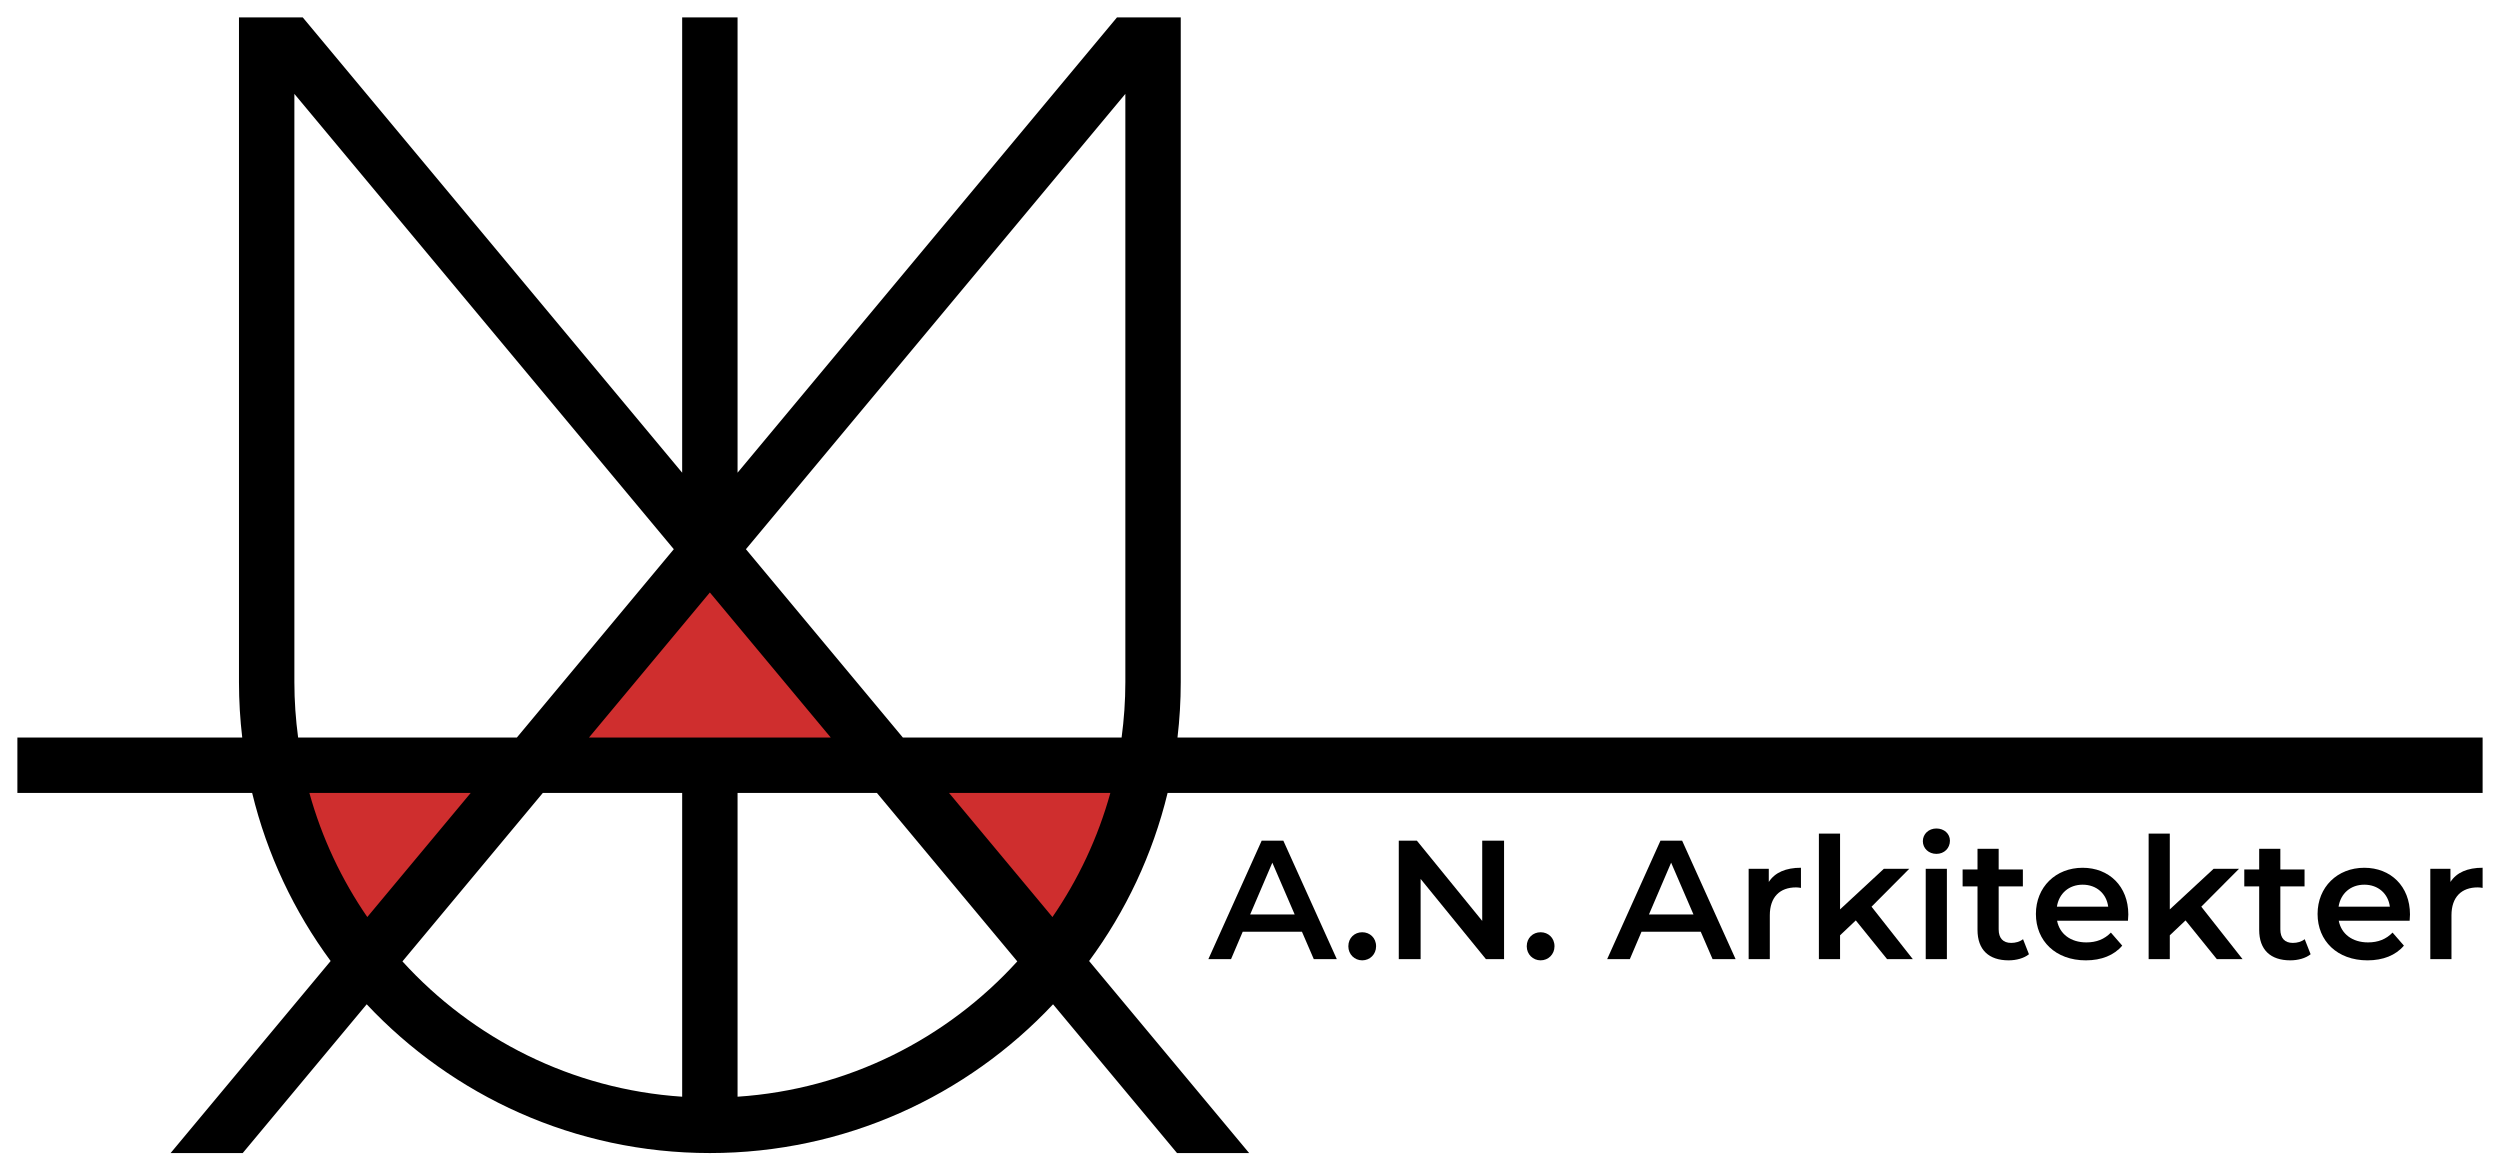 <?xml version="1.0" encoding="UTF-8"?>
<svg id="Logo_OK" xmlns="http://www.w3.org/2000/svg" version="1.1" viewBox="0 0 203.074 95.074">
  <!-- Generator: Adobe Illustrator 29.3.1, SVG Export Plug-In . SVG Version: 2.1.0 Build 151)  -->
  <defs>
    <style>
      .st0 {
        fill: #cf2e2e;
      }
    </style>
  </defs>
  <g>
    <path class="st0" d="M29.659,74.611c-2.137-3.109-3.73-6.521-4.733-10.142l-.075-.269h13.835l-8.869,10.642-.159-.231Z"/>
    <polygon class="st0" points="47.387 60.125 57.662 47.795 67.937 60.125 47.387 60.125"/>
    <path class="st0" d="M76.637,64.199h13.835l-.075.269c-1.003,3.621-2.595,7.033-4.733,10.142l-.159.231-8.869-10.642Z"/>
    <path d="M201.662,64.412v-4.5h-106.015c.174-1.476.265-2.978.265-4.5V1.412h-5.179l-30.821,36.985V1.412h-4.5v36.985L24.591,1.412h-5.179v54c0,1.522.091,3.024.265,4.5H1.412v4.5h19.071c1.211,5.004,3.408,9.627,6.375,13.651l-12.999,15.599h5.858l10.07-12.084c6.982,7.434,16.896,12.084,27.876,12.084s20.894-4.65,27.876-12.084l10.07,12.084h5.858l-12.999-15.599c2.967-4.024,5.163-8.647,6.375-13.651h106.821ZM91.412,7.627v47.785c0,1.526-.108,3.027-.305,4.5h-17.766l-12.75-15.3L91.412,7.627ZM47.841,59.912l9.821-11.785,9.821,11.785h-19.642ZM23.912,55.412V7.627l30.821,36.985-12.75,15.3h-17.766c-.197-1.473-.305-2.974-.305-4.5ZM29.835,74.49c-2.09-3.039-3.694-6.436-4.703-10.078h13.102l-8.398,10.078ZM32.69,78.093l11.401-13.681h11.321v24.673c-8.982-.594-17.016-4.716-22.722-10.992ZM59.912,89.085v-24.673h11.321l11.401,13.681c-5.706,6.276-13.74,10.398-22.722,10.992ZM85.489,74.49l-8.398-10.078h13.102c-1.009,3.642-2.613,7.039-4.703,10.078Z"/>
  </g>
  <g>
    <path d="M105.757,75.685h-4.812l-.949,2.227h-1.842l4.331-9.624h1.76l4.344,9.624h-1.87l-.962-2.227ZM105.166,74.282l-1.815-4.207-1.801,4.207h3.616Z"/>
    <path d="M109.525,76.867c0-.687.509-1.141,1.127-1.141s1.127.454,1.127,1.141c0,.66-.509,1.141-1.127,1.141s-1.127-.481-1.127-1.141Z"/>
    <path d="M122.174,68.288v9.624h-1.471l-5.307-6.517v6.517h-1.774v-9.624h1.471l5.307,6.517v-6.517h1.774Z"/>
    <path d="M124.017,76.867c0-.687.509-1.141,1.127-1.141s1.127.454,1.127,1.141c0,.66-.509,1.141-1.127,1.141s-1.127-.481-1.127-1.141Z"/>
    <path d="M138.151,75.685h-4.812l-.949,2.227h-1.842l4.331-9.624h1.76l4.344,9.624h-1.87l-.962-2.227ZM137.56,74.282l-1.815-4.207-1.801,4.207h3.616Z"/>
    <path d="M146.291,70.488v1.636c-.151-.027-.275-.041-.399-.041-1.306,0-2.131.77-2.131,2.268v3.561h-1.719v-7.342h1.636v1.072c.495-.77,1.388-1.155,2.612-1.155Z"/>
    <path d="M150.746,74.764l-1.279,1.21v1.938h-1.719v-10.201h1.719v6.159l3.561-3.3h2.062l-3.066,3.08,3.354,4.262h-2.09l-2.543-3.148Z"/>
    <path d="M156.192,68.329c0-.577.468-1.031,1.1-1.031s1.1.426,1.1.99c0,.605-.454,1.072-1.1,1.072-.632,0-1.1-.454-1.1-1.031ZM156.426,70.57h1.719v7.342h-1.719v-7.342Z"/>
    <path d="M164.812,77.513c-.412.33-1.031.495-1.65.495-1.608,0-2.53-.852-2.53-2.475v-3.533h-1.21v-1.375h1.21v-1.677h1.719v1.677h1.966v1.375h-1.966v3.492c0,.715.357,1.1,1.017,1.1.357,0,.701-.096.962-.302l.481,1.224Z"/>
    <path d="M172.856,74.791h-5.76c.206,1.072,1.1,1.76,2.378,1.76.825,0,1.471-.261,1.993-.797l.921,1.059c-.66.784-1.691,1.196-2.956,1.196-2.461,0-4.056-1.581-4.056-3.767s1.608-3.753,3.794-3.753c2.145,0,3.712,1.499,3.712,3.795,0,.137-.014.344-.028.509ZM167.082,73.65h4.166c-.137-1.059-.948-1.787-2.076-1.787-1.114,0-1.925.715-2.09,1.787Z"/>
    <path d="M177.531,74.764l-1.279,1.21v1.938h-1.719v-10.201h1.719v6.159l3.561-3.3h2.062l-3.066,3.08,3.354,4.262h-2.09l-2.543-3.148Z"/>
    <path d="M187.692,77.513c-.412.33-1.031.495-1.65.495-1.608,0-2.53-.852-2.53-2.475v-3.533h-1.21v-1.375h1.21v-1.677h1.719v1.677h1.966v1.375h-1.966v3.492c0,.715.357,1.1,1.017,1.1.357,0,.701-.096.962-.302l.481,1.224Z"/>
    <path d="M195.736,74.791h-5.76c.206,1.072,1.1,1.76,2.378,1.76.825,0,1.471-.261,1.993-.797l.921,1.059c-.66.784-1.691,1.196-2.956,1.196-2.461,0-4.056-1.581-4.056-3.767s1.608-3.753,3.794-3.753c2.145,0,3.712,1.499,3.712,3.795,0,.137-.014.344-.028.509ZM189.962,73.65h4.166c-.137-1.059-.948-1.787-2.076-1.787-1.114,0-1.925.715-2.09,1.787Z"/>
    <path d="M201.662,70.488v1.636c-.151-.027-.275-.041-.399-.041-1.306,0-2.131.77-2.131,2.268v3.561h-1.719v-7.342h1.636v1.072c.495-.77,1.388-1.155,2.612-1.155Z"/>
  </g>
</svg>